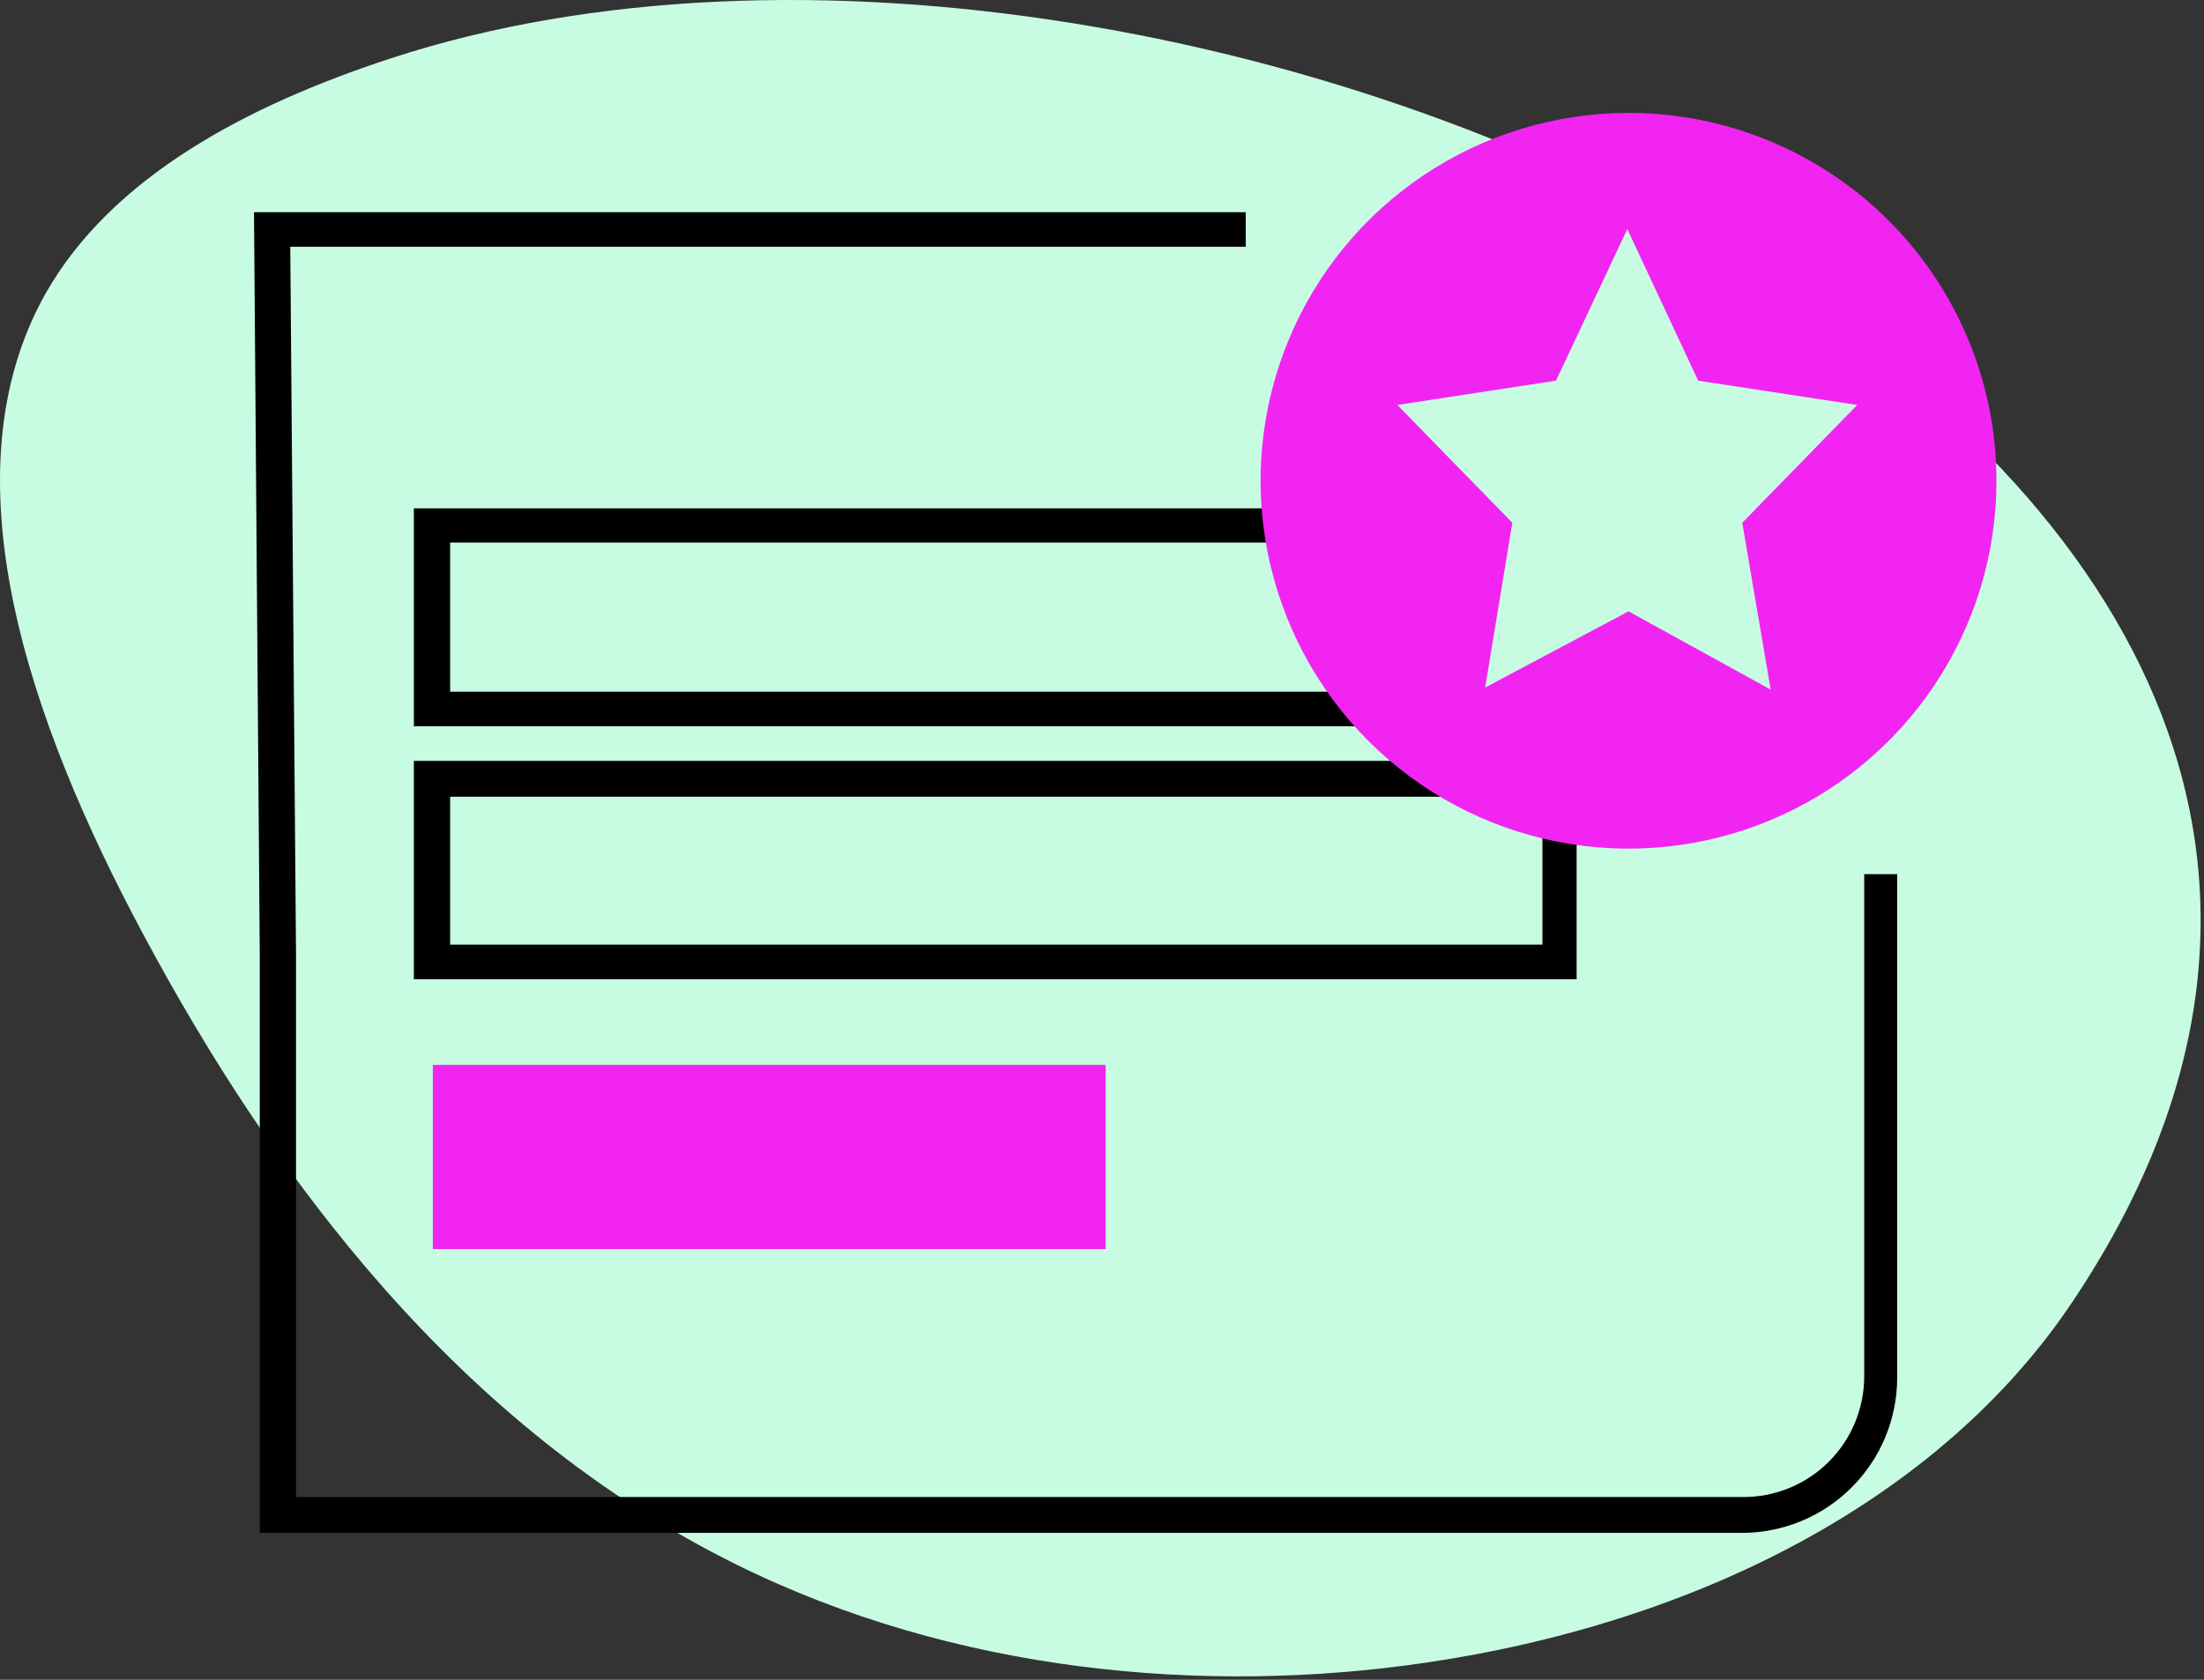 <svg width="488" height="372" viewBox="0 0 488 372" fill="none" xmlns="http://www.w3.org/2000/svg">
<rect x="0" y="0" width="488" height="372" fill="#333333" stroke="none"/>
<path fill-rule="evenodd" clip-rule="evenodd" d="M86.656 12.88C54.789 23.298 24.72 39.158 10.062 65.05C-12.413 105.117 6.274 159.436 31.703 206.892C60.6 260.917 101.875 316.179 162.944 346.43C211.524 370.498 266.814 375.336 315.297 368.272C375.949 359.43 429.457 332.008 458.627 288.664C584.635 101.453 264.374 -45.227 86.656 12.88Z" fill="#C8FCE2"/>
<path d="M385.945 339.47H57.516V211.2L56.239 46.986H275.83V54.649H64.267L65.544 211.565V331.533H385.945C393.018 331.557 399.813 328.777 404.841 323.8C409.868 318.824 412.718 312.058 412.766 304.985V193.593H420.065V305.258C420.017 314.301 416.41 322.962 410.024 329.365C403.638 335.768 394.988 339.398 385.945 339.47Z" fill="black"/>
<path d="M244.812 235.834V276.614H95.832V235.834H244.812Z" fill="#F224F2"/>
<path d="M323.635 160.843H91.636V112.582H312.14L311.136 117.235C309.663 123.69 309.593 130.386 310.931 136.87C312.269 143.355 314.983 149.477 318.891 154.822L323.635 160.843ZM99.664 153.18H308.855C303.404 143.086 301.326 131.513 302.925 120.154H99.664V153.18Z" fill="black"/>
<path d="M349.088 216.857H91.636V168.505H349.088V216.857ZM99.664 209.194H341.516V176.442H99.664V209.194Z" fill="black"/>
<path fill-rule="evenodd" clip-rule="evenodd" d="M360.583 25C344.47 25 328.719 29.778 315.321 38.73C301.924 47.682 291.482 60.406 285.316 75.292C279.149 90.178 277.536 106.559 280.679 122.362C283.823 138.166 291.582 152.682 302.976 164.076C314.369 175.469 328.886 183.228 344.689 186.372C360.492 189.515 376.873 187.902 391.759 181.736C406.646 175.57 419.369 165.128 428.321 151.73C437.273 138.333 442.051 122.582 442.051 106.469C442.051 84.862 433.468 64.14 418.19 48.862C402.911 33.583 382.19 25 360.583 25ZM392.057 152.722L360.583 135.389L328.835 152.266L334.856 115.774L309.403 89.682L344.526 84.3L360.309 50.727L376.001 84.3L411.215 89.682L385.762 115.774L392.057 152.722Z" fill="#F224F2"/>
</svg>
